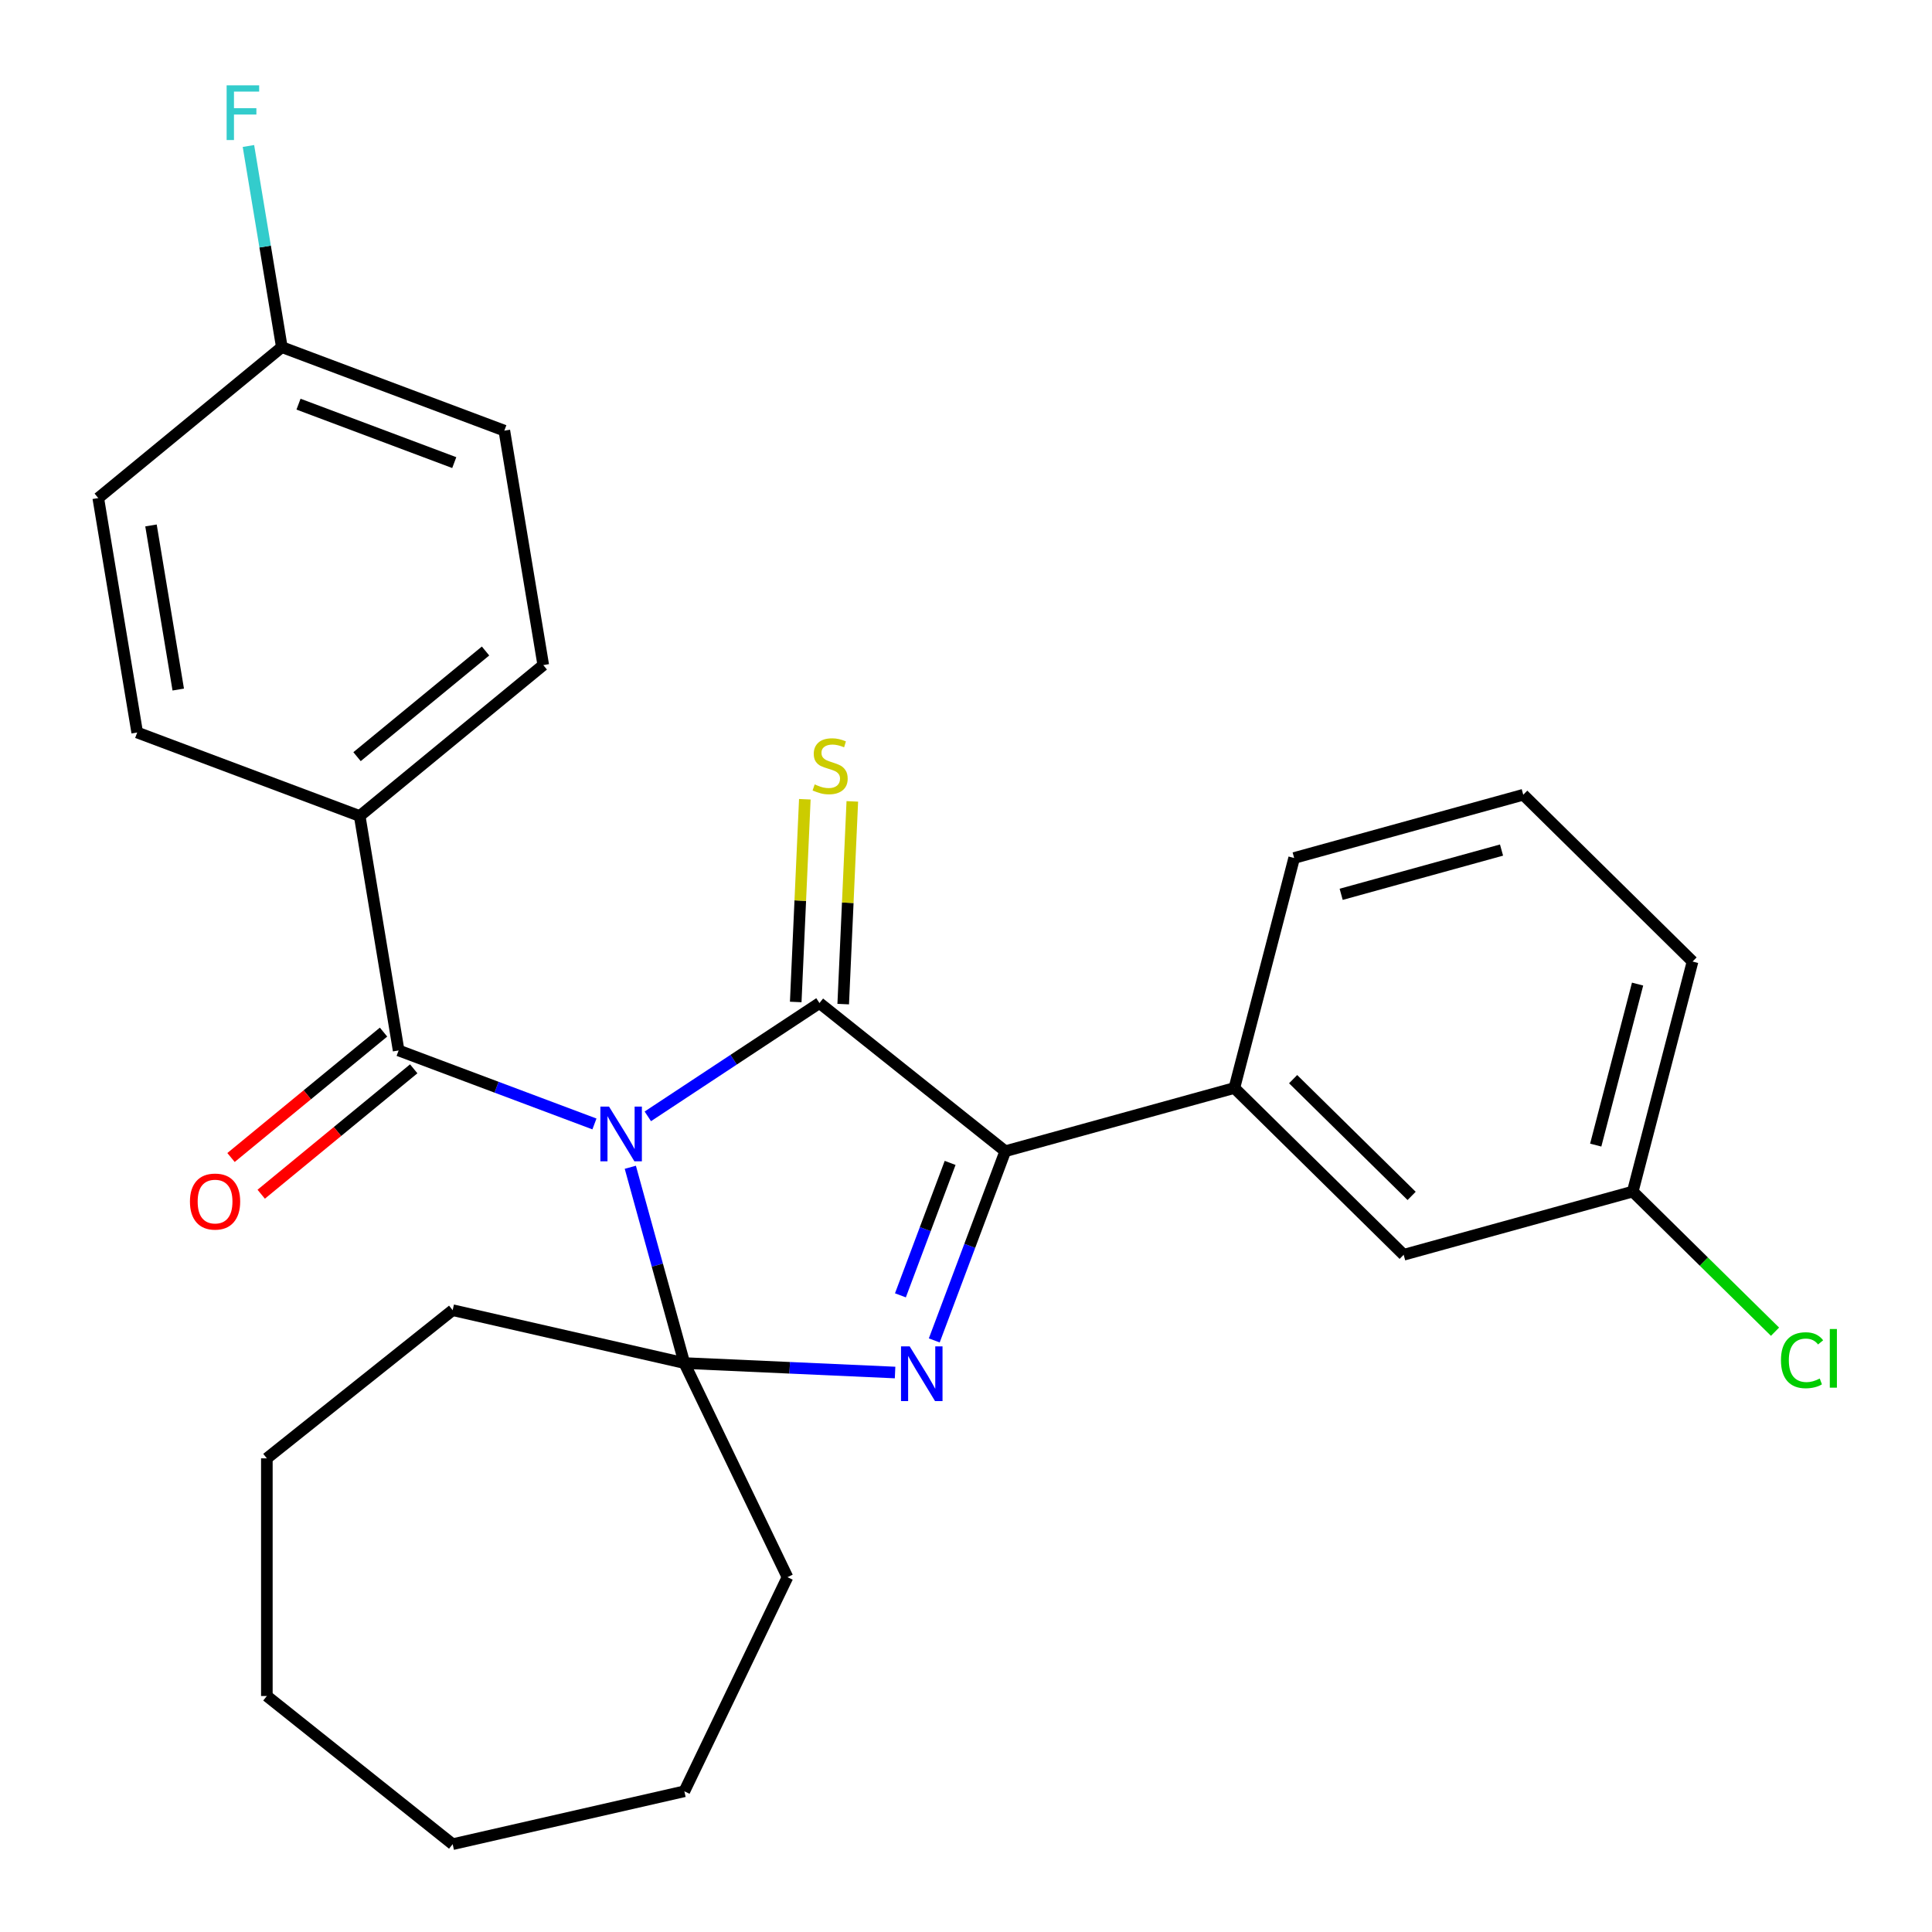 <?xml version='1.0' encoding='iso-8859-1'?>
<svg version='1.1' baseProfile='full'
              xmlns='http://www.w3.org/2000/svg'
                      xmlns:rdkit='http://www.rdkit.org/xml'
                      xmlns:xlink='http://www.w3.org/1999/xlink'
                  xml:space='preserve'
width='1000px' height='1000px' viewBox='0 0 1000 1000'>
<!-- END OF HEADER -->
<rect style='opacity:1.0;fill:#FFFFFF;stroke:none' width='1000' height='1000' x='0' y='0'> </rect>
<path class='bond-0' d='M 335.311,577.821 L 379.734,548.497' style='fill:none;fill-rule:evenodd;stroke:#0000FF;stroke-width:6px;stroke-linecap:butt;stroke-linejoin:miter;stroke-opacity:1' />
<path class='bond-0' d='M 379.734,548.497 L 424.157,519.174' style='fill:none;fill-rule:evenodd;stroke:#000000;stroke-width:6px;stroke-linecap:butt;stroke-linejoin:miter;stroke-opacity:1' />
<path class='bond-1' d='M 326.252,604.175 L 340.237,654.846' style='fill:none;fill-rule:evenodd;stroke:#0000FF;stroke-width:6px;stroke-linecap:butt;stroke-linejoin:miter;stroke-opacity:1' />
<path class='bond-1' d='M 340.237,654.846 L 354.221,705.517' style='fill:none;fill-rule:evenodd;stroke:#000000;stroke-width:6px;stroke-linecap:butt;stroke-linejoin:miter;stroke-opacity:1' />
<path class='bond-4' d='M 307.681,581.755 L 257.005,562.736' style='fill:none;fill-rule:evenodd;stroke:#0000FF;stroke-width:6px;stroke-linecap:butt;stroke-linejoin:miter;stroke-opacity:1' />
<path class='bond-4' d='M 257.005,562.736 L 206.33,543.717' style='fill:none;fill-rule:evenodd;stroke:#000000;stroke-width:6px;stroke-linecap:butt;stroke-linejoin:miter;stroke-opacity:1' />
<path class='bond-3' d='M 424.157,519.174 L 520.33,595.87' style='fill:none;fill-rule:evenodd;stroke:#000000;stroke-width:6px;stroke-linecap:butt;stroke-linejoin:miter;stroke-opacity:1' />
<path class='bond-6' d='M 436.445,519.726 L 438.801,467.261' style='fill:none;fill-rule:evenodd;stroke:#000000;stroke-width:6px;stroke-linecap:butt;stroke-linejoin:miter;stroke-opacity:1' />
<path class='bond-6' d='M 438.801,467.261 L 441.158,414.795' style='fill:none;fill-rule:evenodd;stroke:#CCCC00;stroke-width:6px;stroke-linecap:butt;stroke-linejoin:miter;stroke-opacity:1' />
<path class='bond-6' d='M 411.868,518.622 L 414.224,466.157' style='fill:none;fill-rule:evenodd;stroke:#000000;stroke-width:6px;stroke-linecap:butt;stroke-linejoin:miter;stroke-opacity:1' />
<path class='bond-6' d='M 414.224,466.157 L 416.58,413.691' style='fill:none;fill-rule:evenodd;stroke:#CCCC00;stroke-width:6px;stroke-linecap:butt;stroke-linejoin:miter;stroke-opacity:1' />
<path class='bond-2' d='M 354.221,705.517 L 408.756,707.966' style='fill:none;fill-rule:evenodd;stroke:#000000;stroke-width:6px;stroke-linecap:butt;stroke-linejoin:miter;stroke-opacity:1' />
<path class='bond-2' d='M 408.756,707.966 L 463.292,710.415' style='fill:none;fill-rule:evenodd;stroke:#0000FF;stroke-width:6px;stroke-linecap:butt;stroke-linejoin:miter;stroke-opacity:1' />
<path class='bond-12' d='M 354.221,705.517 L 407.593,816.345' style='fill:none;fill-rule:evenodd;stroke:#000000;stroke-width:6px;stroke-linecap:butt;stroke-linejoin:miter;stroke-opacity:1' />
<path class='bond-13' d='M 354.221,705.517 L 234.295,678.145' style='fill:none;fill-rule:evenodd;stroke:#000000;stroke-width:6px;stroke-linecap:butt;stroke-linejoin:miter;stroke-opacity:1' />
<path class='bond-27' d='M 483.576,693.8 L 501.953,644.835' style='fill:none;fill-rule:evenodd;stroke:#0000FF;stroke-width:6px;stroke-linecap:butt;stroke-linejoin:miter;stroke-opacity:1' />
<path class='bond-27' d='M 501.953,644.835 L 520.33,595.87' style='fill:none;fill-rule:evenodd;stroke:#000000;stroke-width:6px;stroke-linecap:butt;stroke-linejoin:miter;stroke-opacity:1' />
<path class='bond-27' d='M 466.055,670.466 L 478.919,636.191' style='fill:none;fill-rule:evenodd;stroke:#0000FF;stroke-width:6px;stroke-linecap:butt;stroke-linejoin:miter;stroke-opacity:1' />
<path class='bond-27' d='M 478.919,636.191 L 491.783,601.915' style='fill:none;fill-rule:evenodd;stroke:#000000;stroke-width:6px;stroke-linecap:butt;stroke-linejoin:miter;stroke-opacity:1' />
<path class='bond-5' d='M 520.33,595.87 L 638.907,563.144' style='fill:none;fill-rule:evenodd;stroke:#000000;stroke-width:6px;stroke-linecap:butt;stroke-linejoin:miter;stroke-opacity:1' />
<path class='bond-7' d='M 206.33,543.717 L 186.178,422.369' style='fill:none;fill-rule:evenodd;stroke:#000000;stroke-width:6px;stroke-linecap:butt;stroke-linejoin:miter;stroke-opacity:1' />
<path class='bond-8' d='M 198.517,534.216 L 159.047,566.67' style='fill:none;fill-rule:evenodd;stroke:#000000;stroke-width:6px;stroke-linecap:butt;stroke-linejoin:miter;stroke-opacity:1' />
<path class='bond-8' d='M 159.047,566.67 L 119.577,599.124' style='fill:none;fill-rule:evenodd;stroke:#FF0000;stroke-width:6px;stroke-linecap:butt;stroke-linejoin:miter;stroke-opacity:1' />
<path class='bond-8' d='M 214.142,553.219 L 174.672,585.673' style='fill:none;fill-rule:evenodd;stroke:#000000;stroke-width:6px;stroke-linecap:butt;stroke-linejoin:miter;stroke-opacity:1' />
<path class='bond-8' d='M 174.672,585.673 L 135.202,618.127' style='fill:none;fill-rule:evenodd;stroke:#FF0000;stroke-width:6px;stroke-linecap:butt;stroke-linejoin:miter;stroke-opacity:1' />
<path class='bond-9' d='M 638.907,563.144 L 726.536,649.472' style='fill:none;fill-rule:evenodd;stroke:#000000;stroke-width:6px;stroke-linecap:butt;stroke-linejoin:miter;stroke-opacity:1' />
<path class='bond-9' d='M 669.317,558.568 L 730.657,618.997' style='fill:none;fill-rule:evenodd;stroke:#000000;stroke-width:6px;stroke-linecap:butt;stroke-linejoin:miter;stroke-opacity:1' />
<path class='bond-20' d='M 638.907,563.144 L 669.854,444.091' style='fill:none;fill-rule:evenodd;stroke:#000000;stroke-width:6px;stroke-linecap:butt;stroke-linejoin:miter;stroke-opacity:1' />
<path class='bond-10' d='M 186.178,422.369 L 281.193,344.244' style='fill:none;fill-rule:evenodd;stroke:#000000;stroke-width:6px;stroke-linecap:butt;stroke-linejoin:miter;stroke-opacity:1' />
<path class='bond-10' d='M 184.805,391.647 L 251.316,336.959' style='fill:none;fill-rule:evenodd;stroke:#000000;stroke-width:6px;stroke-linecap:butt;stroke-linejoin:miter;stroke-opacity:1' />
<path class='bond-11' d='M 186.178,422.369 L 71.012,379.147' style='fill:none;fill-rule:evenodd;stroke:#000000;stroke-width:6px;stroke-linecap:butt;stroke-linejoin:miter;stroke-opacity:1' />
<path class='bond-14' d='M 726.536,649.472 L 845.113,616.747' style='fill:none;fill-rule:evenodd;stroke:#000000;stroke-width:6px;stroke-linecap:butt;stroke-linejoin:miter;stroke-opacity:1' />
<path class='bond-17' d='M 281.193,344.244 L 261.042,222.895' style='fill:none;fill-rule:evenodd;stroke:#000000;stroke-width:6px;stroke-linecap:butt;stroke-linejoin:miter;stroke-opacity:1' />
<path class='bond-16' d='M 71.012,379.147 L 50.861,257.798' style='fill:none;fill-rule:evenodd;stroke:#000000;stroke-width:6px;stroke-linecap:butt;stroke-linejoin:miter;stroke-opacity:1' />
<path class='bond-16' d='M 92.259,356.914 L 78.153,271.97' style='fill:none;fill-rule:evenodd;stroke:#000000;stroke-width:6px;stroke-linecap:butt;stroke-linejoin:miter;stroke-opacity:1' />
<path class='bond-23' d='M 407.593,816.345 L 354.221,927.173' style='fill:none;fill-rule:evenodd;stroke:#000000;stroke-width:6px;stroke-linecap:butt;stroke-linejoin:miter;stroke-opacity:1' />
<path class='bond-24' d='M 234.295,678.145 L 138.122,754.84' style='fill:none;fill-rule:evenodd;stroke:#000000;stroke-width:6px;stroke-linecap:butt;stroke-linejoin:miter;stroke-opacity:1' />
<path class='bond-18' d='M 845.113,616.747 L 881.93,653.018' style='fill:none;fill-rule:evenodd;stroke:#000000;stroke-width:6px;stroke-linecap:butt;stroke-linejoin:miter;stroke-opacity:1' />
<path class='bond-18' d='M 881.93,653.018 L 918.747,689.288' style='fill:none;fill-rule:evenodd;stroke:#00CC00;stroke-width:6px;stroke-linecap:butt;stroke-linejoin:miter;stroke-opacity:1' />
<path class='bond-30' d='M 845.113,616.747 L 876.061,497.694' style='fill:none;fill-rule:evenodd;stroke:#000000;stroke-width:6px;stroke-linecap:butt;stroke-linejoin:miter;stroke-opacity:1' />
<path class='bond-30' d='M 825.944,592.7 L 847.608,509.362' style='fill:none;fill-rule:evenodd;stroke:#000000;stroke-width:6px;stroke-linecap:butt;stroke-linejoin:miter;stroke-opacity:1' />
<path class='bond-15' d='M 145.876,179.673 L 50.861,257.798' style='fill:none;fill-rule:evenodd;stroke:#000000;stroke-width:6px;stroke-linecap:butt;stroke-linejoin:miter;stroke-opacity:1' />
<path class='bond-19' d='M 145.876,179.673 L 137.231,127.616' style='fill:none;fill-rule:evenodd;stroke:#000000;stroke-width:6px;stroke-linecap:butt;stroke-linejoin:miter;stroke-opacity:1' />
<path class='bond-19' d='M 137.231,127.616 L 128.587,75.56' style='fill:none;fill-rule:evenodd;stroke:#33CCCC;stroke-width:6px;stroke-linecap:butt;stroke-linejoin:miter;stroke-opacity:1' />
<path class='bond-28' d='M 145.876,179.673 L 261.042,222.895' style='fill:none;fill-rule:evenodd;stroke:#000000;stroke-width:6px;stroke-linecap:butt;stroke-linejoin:miter;stroke-opacity:1' />
<path class='bond-28' d='M 154.506,209.19 L 235.123,239.445' style='fill:none;fill-rule:evenodd;stroke:#000000;stroke-width:6px;stroke-linecap:butt;stroke-linejoin:miter;stroke-opacity:1' />
<path class='bond-21' d='M 669.854,444.091 L 788.431,411.366' style='fill:none;fill-rule:evenodd;stroke:#000000;stroke-width:6px;stroke-linecap:butt;stroke-linejoin:miter;stroke-opacity:1' />
<path class='bond-21' d='M 694.186,462.898 L 777.19,439.99' style='fill:none;fill-rule:evenodd;stroke:#000000;stroke-width:6px;stroke-linecap:butt;stroke-linejoin:miter;stroke-opacity:1' />
<path class='bond-22' d='M 788.431,411.366 L 876.061,497.694' style='fill:none;fill-rule:evenodd;stroke:#000000;stroke-width:6px;stroke-linecap:butt;stroke-linejoin:miter;stroke-opacity:1' />
<path class='bond-26' d='M 354.221,927.173 L 234.295,954.545' style='fill:none;fill-rule:evenodd;stroke:#000000;stroke-width:6px;stroke-linecap:butt;stroke-linejoin:miter;stroke-opacity:1' />
<path class='bond-25' d='M 138.122,754.84 L 138.122,877.85' style='fill:none;fill-rule:evenodd;stroke:#000000;stroke-width:6px;stroke-linecap:butt;stroke-linejoin:miter;stroke-opacity:1' />
<path class='bond-29' d='M 138.122,877.85 L 234.295,954.545' style='fill:none;fill-rule:evenodd;stroke:#000000;stroke-width:6px;stroke-linecap:butt;stroke-linejoin:miter;stroke-opacity:1' />
<path  class='atom-0' d='M 315.236 572.78
L 324.516 587.78
Q 325.436 589.26, 326.916 591.94
Q 328.396 594.62, 328.476 594.78
L 328.476 572.78
L 332.236 572.78
L 332.236 601.1
L 328.356 601.1
L 318.396 584.7
Q 317.236 582.78, 315.996 580.58
Q 314.796 578.38, 314.436 577.7
L 314.436 601.1
L 310.756 601.1
L 310.756 572.78
L 315.236 572.78
' fill='#0000FF'/>
<path  class='atom-3' d='M 470.847 696.876
L 480.127 711.876
Q 481.047 713.356, 482.527 716.036
Q 484.007 718.716, 484.087 718.876
L 484.087 696.876
L 487.847 696.876
L 487.847 725.196
L 483.967 725.196
L 474.007 708.796
Q 472.847 706.876, 471.607 704.676
Q 470.407 702.476, 470.047 701.796
L 470.047 725.196
L 466.367 725.196
L 466.367 696.876
L 470.847 696.876
' fill='#0000FF'/>
<path  class='atom-7' d='M 421.675 406.008
Q 421.995 406.128, 423.315 406.688
Q 424.635 407.248, 426.075 407.608
Q 427.555 407.928, 428.995 407.928
Q 431.675 407.928, 433.235 406.648
Q 434.795 405.328, 434.795 403.048
Q 434.795 401.488, 433.995 400.528
Q 433.235 399.568, 432.035 399.048
Q 430.835 398.528, 428.835 397.928
Q 426.315 397.168, 424.795 396.448
Q 423.315 395.728, 422.235 394.208
Q 421.195 392.688, 421.195 390.128
Q 421.195 386.568, 423.595 384.368
Q 426.035 382.168, 430.835 382.168
Q 434.115 382.168, 437.835 383.728
L 436.915 386.808
Q 433.515 385.408, 430.955 385.408
Q 428.195 385.408, 426.675 386.568
Q 425.155 387.688, 425.195 389.648
Q 425.195 391.168, 425.955 392.088
Q 426.755 393.008, 427.875 393.528
Q 429.035 394.048, 430.955 394.648
Q 433.515 395.448, 435.035 396.248
Q 436.555 397.048, 437.635 398.688
Q 438.755 400.288, 438.755 403.048
Q 438.755 406.968, 436.115 409.088
Q 433.515 411.168, 429.155 411.168
Q 426.635 411.168, 424.715 410.608
Q 422.835 410.088, 420.595 409.168
L 421.675 406.008
' fill='#CCCC00'/>
<path  class='atom-9' d='M 98.315 621.923
Q 98.315 615.123, 101.675 611.323
Q 105.035 607.523, 111.315 607.523
Q 117.595 607.523, 120.955 611.323
Q 124.315 615.123, 124.315 621.923
Q 124.315 628.803, 120.915 632.723
Q 117.515 636.603, 111.315 636.603
Q 105.075 636.603, 101.675 632.723
Q 98.315 628.843, 98.315 621.923
M 111.315 633.403
Q 115.635 633.403, 117.955 630.523
Q 120.315 627.603, 120.315 621.923
Q 120.315 616.363, 117.955 613.563
Q 115.635 610.723, 111.315 610.723
Q 106.995 610.723, 104.635 613.523
Q 102.315 616.323, 102.315 621.923
Q 102.315 627.643, 104.635 630.523
Q 106.995 633.403, 111.315 633.403
' fill='#FF0000'/>
<path  class='atom-19' d='M 921.822 704.055
Q 921.822 697.015, 925.102 693.335
Q 928.422 689.615, 934.702 689.615
Q 940.542 689.615, 943.662 693.735
L 941.022 695.895
Q 938.742 692.895, 934.702 692.895
Q 930.422 692.895, 928.142 695.775
Q 925.902 698.615, 925.902 704.055
Q 925.902 709.655, 928.222 712.535
Q 930.582 715.415, 935.142 715.415
Q 938.262 715.415, 941.902 713.535
L 943.022 716.535
Q 941.542 717.495, 939.302 718.055
Q 937.062 718.615, 934.582 718.615
Q 928.422 718.615, 925.102 714.855
Q 921.822 711.095, 921.822 704.055
' fill='#00CC00'/>
<path  class='atom-19' d='M 947.102 687.895
L 950.782 687.895
L 950.782 718.255
L 947.102 718.255
L 947.102 687.895
' fill='#00CC00'/>
<path  class='atom-20' d='M 117.305 44.165
L 134.145 44.165
L 134.145 47.405
L 121.105 47.405
L 121.105 56.005
L 132.705 56.005
L 132.705 59.285
L 121.105 59.285
L 121.105 72.485
L 117.305 72.485
L 117.305 44.165
' fill='#33CCCC'/>
</svg>
